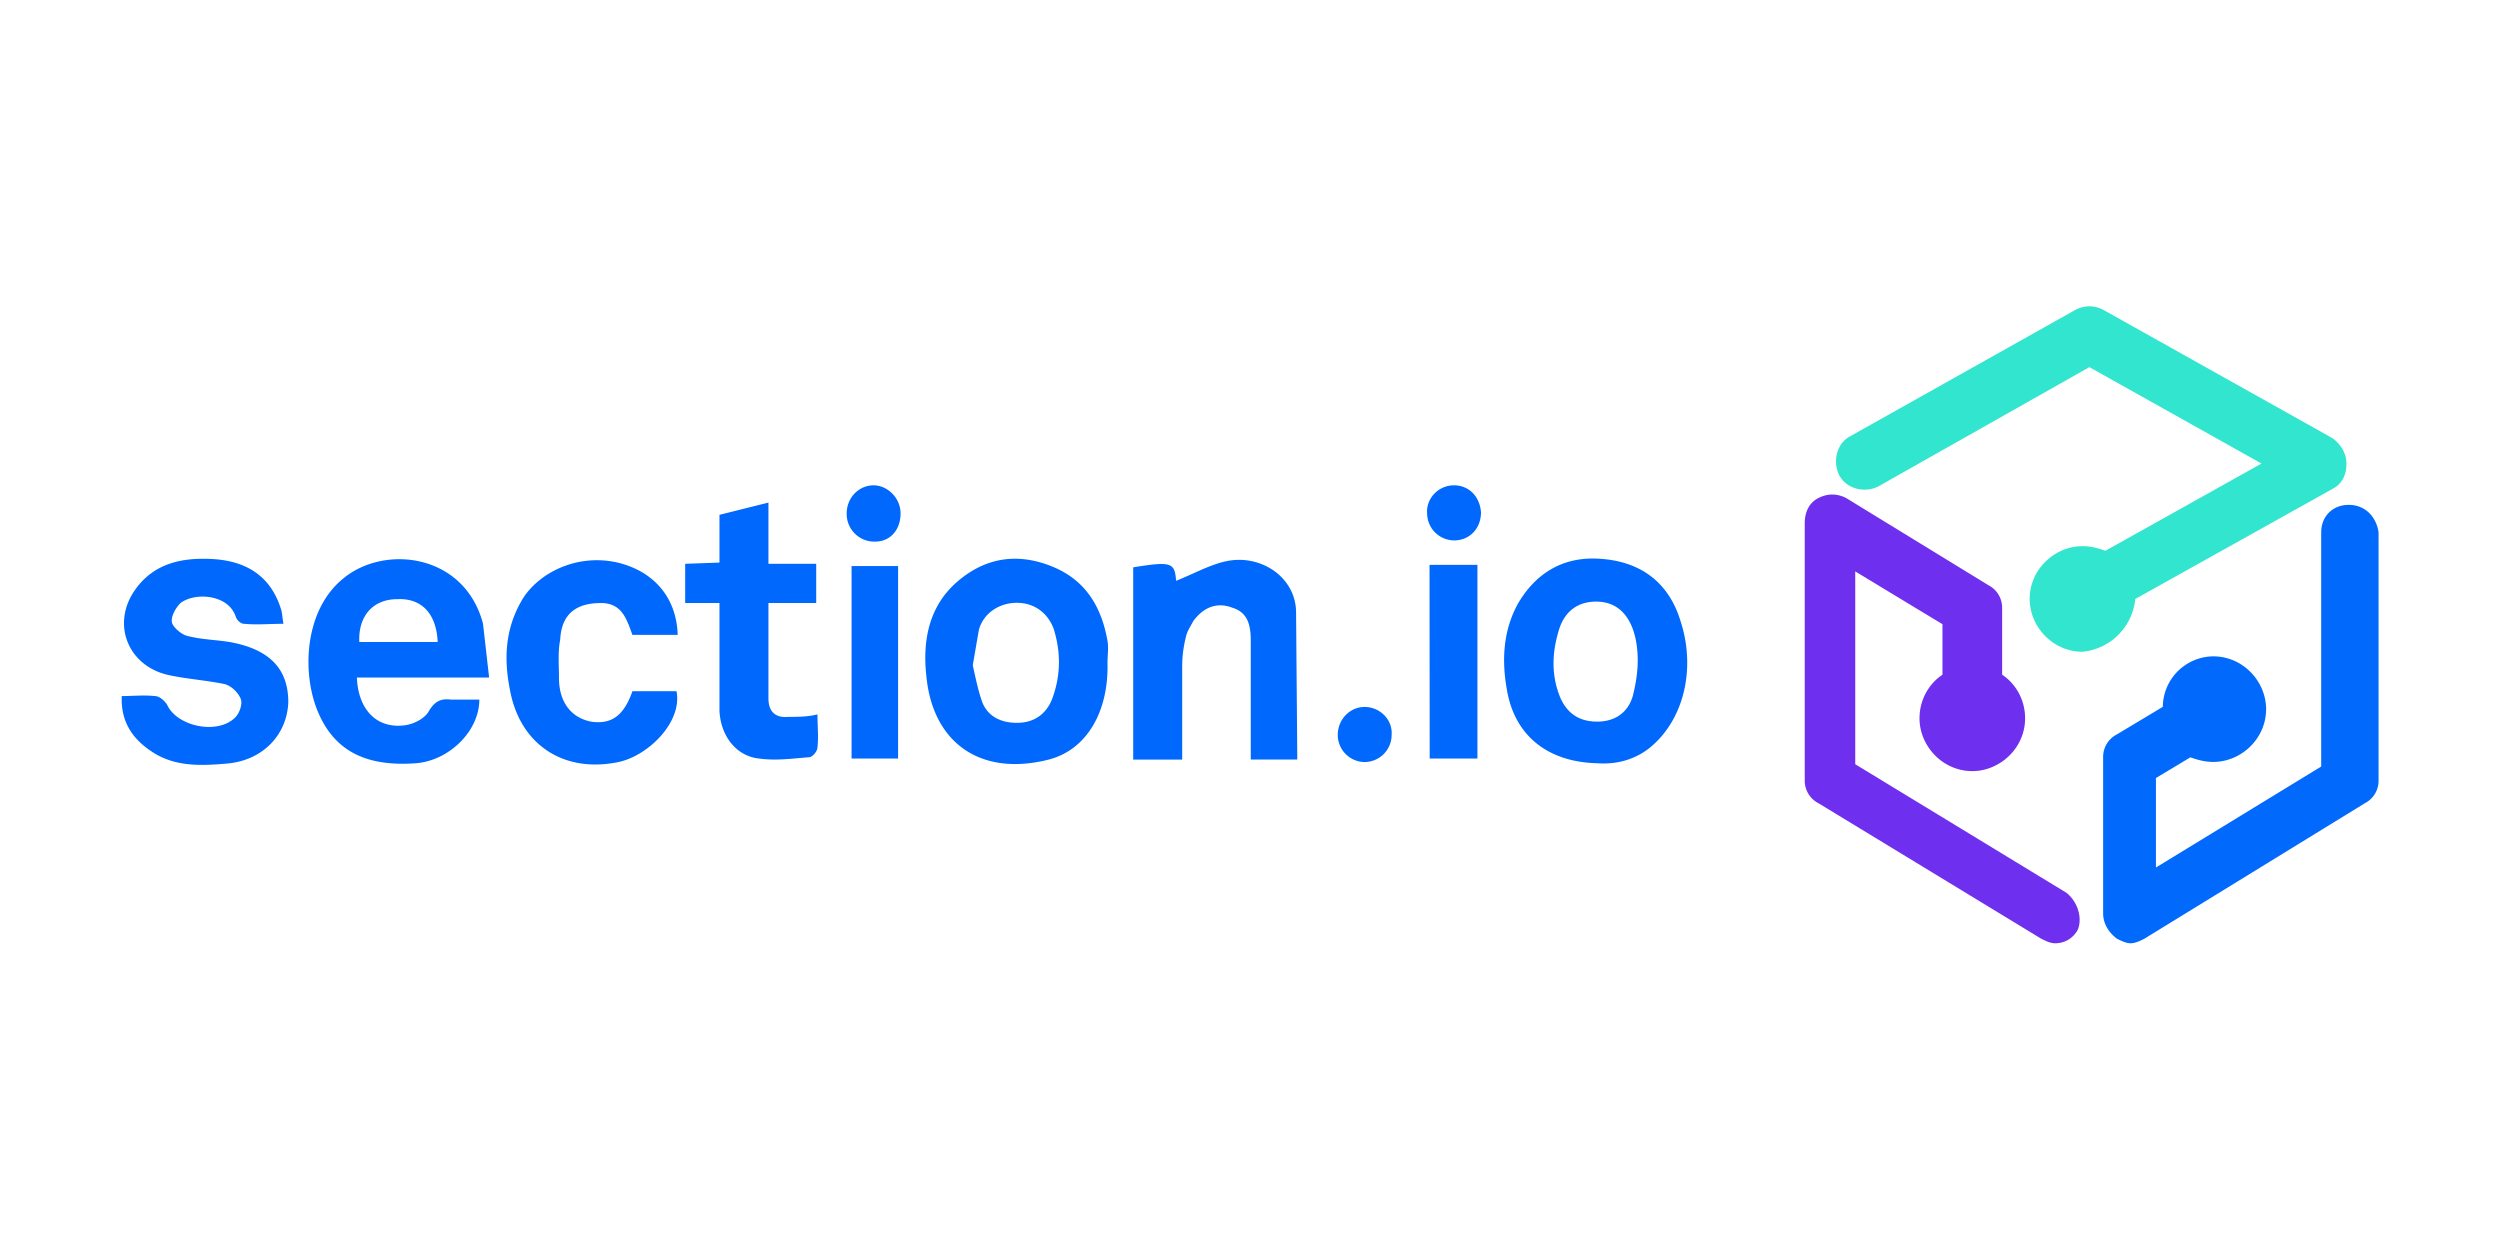 <?xml version="1.0" encoding="UTF-8" standalone="no"?>
<svg
   height="60"
   viewBox="0 0 160 80"
   width="120"
   version="1.1"
   id="svg4"
   sodipodi:docname="sectionio-ar21.svg"
   inkscape:version="1.3.2 (091e20e, 2023-11-25)"
   xmlns:inkscape="http://www.inkscape.org/namespaces/inkscape"
   xmlns:sodipodi="http://sodipodi.sourceforge.net/DTD/sodipodi-0.dtd"
   xmlns="http://www.w3.org/2000/svg"
   xmlns:svg="http://www.w3.org/2000/svg">
  <defs
     id="defs4" />
  <sodipodi:namedview
     id="namedview4"
     pagecolor="#ffffff"
     bordercolor="#000000"
     borderopacity="0.25"
     inkscape:showpageshadow="2"
     inkscape:pageopacity="0.0"
     inkscape:pagecheckerboard="0"
     inkscape:deskcolor="#d1d1d1"
     inkscape:zoom="5.65"
     inkscape:cx="60"
     inkscape:cy="29.911504"
     inkscape:window-width="1392"
     inkscape:window-height="997"
     inkscape:window-x="1909"
     inkscape:window-y="25"
     inkscape:window-maximized="0"
     inkscape:current-layer="svg4" />
  <path
     d="M31.304 43.363l-.392-3.448c-1.176-4.467-6.27-5.094-8.934-2.9-2.43 1.96-2.665 5.8-1.724 8.307 1.02 2.665 3.056 3.762 6.348 3.527 2.116-.157 4.075-2.038 4.075-4.075h-1.802c-.627-.078-1.02.078-1.41.705-.235.47-.94.862-1.567.94-1.802.235-2.978-1.02-3.056-3.056zm-5.878-5.016c1.567-.078 2.508.94 2.586 2.743h-5.016c-.078-1.646.862-2.743 2.43-2.743zm76.958-2.586c-2.273-.157-4.075.862-5.25 2.9-.94 1.724-1.02 3.605-.705 5.407.47 2.978 2.586 4.702 5.8 4.78 1.097.078 2.273-.157 3.29-.94 2.194-1.724 3.056-5.016 2.038-8.15-.784-2.586-2.665-3.84-5.172-3.997zm2.116 8.777c-.313 1.097-1.176 1.646-2.273 1.646s-1.88-.47-2.35-1.49c-.627-1.49-.55-2.978-.078-4.467.392-1.176 1.254-1.724 2.35-1.724 2.038 0 2.665 1.96 2.665 3.762 0 .862-.157 1.646-.313 2.273zM67.275 36.23c-2.194-.862-4.232-.55-6.034 1.02s-2.194 3.762-1.96 5.956c.392 4.39 3.527 6.505 7.837 5.407 2.43-.627 3.84-3.056 3.762-6.19 0-.47.078-.94 0-1.41-.392-2.194-1.41-3.918-3.605-4.78zm.078 8.464c-.392 1.02-1.176 1.567-2.273 1.567s-1.96-.47-2.273-1.49c-.235-.705-.392-1.49-.55-2.194l.392-2.273c.313-1.097 1.332-1.724 2.43-1.724s1.96.627 2.35 1.646c.47 1.49.47 2.978-.078 4.467zm11.128-8.777c-1.097.235-2.194.862-3.213 1.254-.078-1.176-.313-1.254-2.743-.862v12.304h3.135v-5.956a7.73 7.73 0 0 1 .235-1.881c.078-.392.313-.705.47-1.02.627-.862 1.49-1.254 2.508-.862 1.02.313 1.176 1.176 1.176 2.116v7.602h2.978l-.078-9.404c0-2.273-2.273-3.762-4.467-3.29zM14.768 41.1c-.94-.157-1.802-.157-2.743-.392-.392-.078-.94-.55-1.02-.862-.078-.392.235-.94.55-1.254.94-.705 3.056-.55 3.527.862.078.235.313.47.55.47.784.078 1.567 0 2.508 0-.078-.47-.078-.705-.157-.94-.705-2.273-2.43-3.135-4.545-3.213-1.88-.078-3.605.313-4.78 1.96-1.567 2.194-.47 4.937 2.194 5.486 1.097.235 2.273.313 3.448.55.47.078.94.55 1.097.94.157.313-.078.94-.313 1.176-1.097 1.176-3.762.627-4.39-.784-.157-.235-.47-.55-.784-.55-.705-.078-1.41 0-2.116 0-.078 1.646.705 2.743 1.88 3.527 1.49 1.02 3.213.94 4.937.784 2.273-.235 3.762-1.88 3.84-3.918 0-2.116-1.176-3.37-3.683-3.84zm23.667-2.508c1.332 0 1.646.94 2.038 2.038h2.9c-.078-2.43-1.567-4.075-3.84-4.624-2.743-.627-5.25.784-6.19 2.508-1.02 1.802-1.097 3.683-.705 5.643.627 3.448 3.37 5.33 6.896 4.624 1.96-.392 4.154-2.586 3.762-4.545h-2.82c-.55 1.567-1.332 2.116-2.586 1.96-1.332-.235-2.116-1.254-2.116-2.82 0-.784-.078-1.646.078-2.43.078-1.646 1.02-2.35 2.586-2.35zm12 7.288c-.862.078-1.254-.392-1.254-1.176v-6.113h3.056v-2.508h-3.056v-3.918l-3.135.784v3.056l-2.194.078v2.508h2.194v6.896c.078 1.646 1.097 2.9 2.508 3.056 1.097.157 2.194 0 3.213-.078.235 0 .55-.392.55-.627.078-.705 0-1.41 0-2.116-.627.157-1.254.157-1.88.157zm41.065 2.665h3.056V36.153H91.49zm-37 0h2.978V36.23H54.5zM93.06 31.06c-1.02 0-1.802.862-1.724 1.802a1.74 1.74 0 0 0 1.724 1.724c1.02 0 1.724-.784 1.724-1.802-.078-1.02-.784-1.724-1.724-1.724zm-5.72 14.185c-.94 0-1.724.784-1.724 1.802a1.74 1.74 0 0 0 1.724 1.724 1.74 1.74 0 0 0 1.724-1.724c.078-1.02-.784-1.802-1.724-1.802zM55.912 31.06c-.94 0-1.724.784-1.724 1.802a1.77 1.77 0 0 0 1.802 1.802c1.02 0 1.646-.784 1.646-1.802s-.862-1.802-1.724-1.802z"
     fill="#0068fd"
     id="path1" />
  <g
     transform="matrix(1.469 0 0 1.469 36.016 139.714)"
     id="g4">
    <path
       d="M65.51-56.213l-9.2-5.6v-8.4l3.8 2.3v2.2c-.6.4-1 1.1-1 1.9 0 1.2 1 2.3 2.3 2.3 1.2 0 2.3-1 2.3-2.3 0-.8-.4-1.5-1-1.9v-2.9a1.1 1.1 0 0 0-.6-1l-6.2-3.8c-.4-.2-.8-.2-1.2 0s-.6.6-.6 1.1v11.2a1.1 1.1 0 0 0 .6 1l9.7 5.9c.2.1.4.2.6.2a1.1 1.1 0 0 0 1-.6c.2-.5 0-1.2-.5-1.6z"
       fill="#6f2fef"
       id="path2" />
    <path
       d="M68.51-69.013l8.6-4.8c.4-.2.6-.6.6-1.1 0-.4-.2-.8-.6-1.1l-10-5.6c-.4-.2-.8-.2-1.2 0l-9.8 5.5c-.6.3-.8 1.1-.5 1.7s1.1.8 1.7.5l9.2-5.2 7.5 4.2-6.8 3.8c-.3-.1-.6-.2-1-.2-1.2 0-2.3 1-2.3 2.3 0 1.2 1 2.3 2.3 2.3a2.56 2.56 0 0 0 2.3-2.3z"
       fill="#31e5ce"
       id="path3" />
    <path
       d="M77.81-73.113c-.7 0-1.2.5-1.2 1.2v10.2l-7.2 4.4v-3.9l1.5-.9c.3.1.6.2 1 .2 1.2 0 2.3-1 2.3-2.3 0-1.2-1-2.3-2.3-2.3a2.22 2.22 0 0 0-2.2 2.2l-2 1.2a1.1 1.1 0 0 0-.6 1v6.8c0 .4.2.8.6 1.1.2.1.4.2.6.2s.4-.1.6-.2l9.6-5.9a1.1 1.1 0 0 0 .6-1v-10.8c-.1-.7-.6-1.2-1.3-1.2z"
       fill="#016afc"
       id="path4" />
  </g>
</svg>
